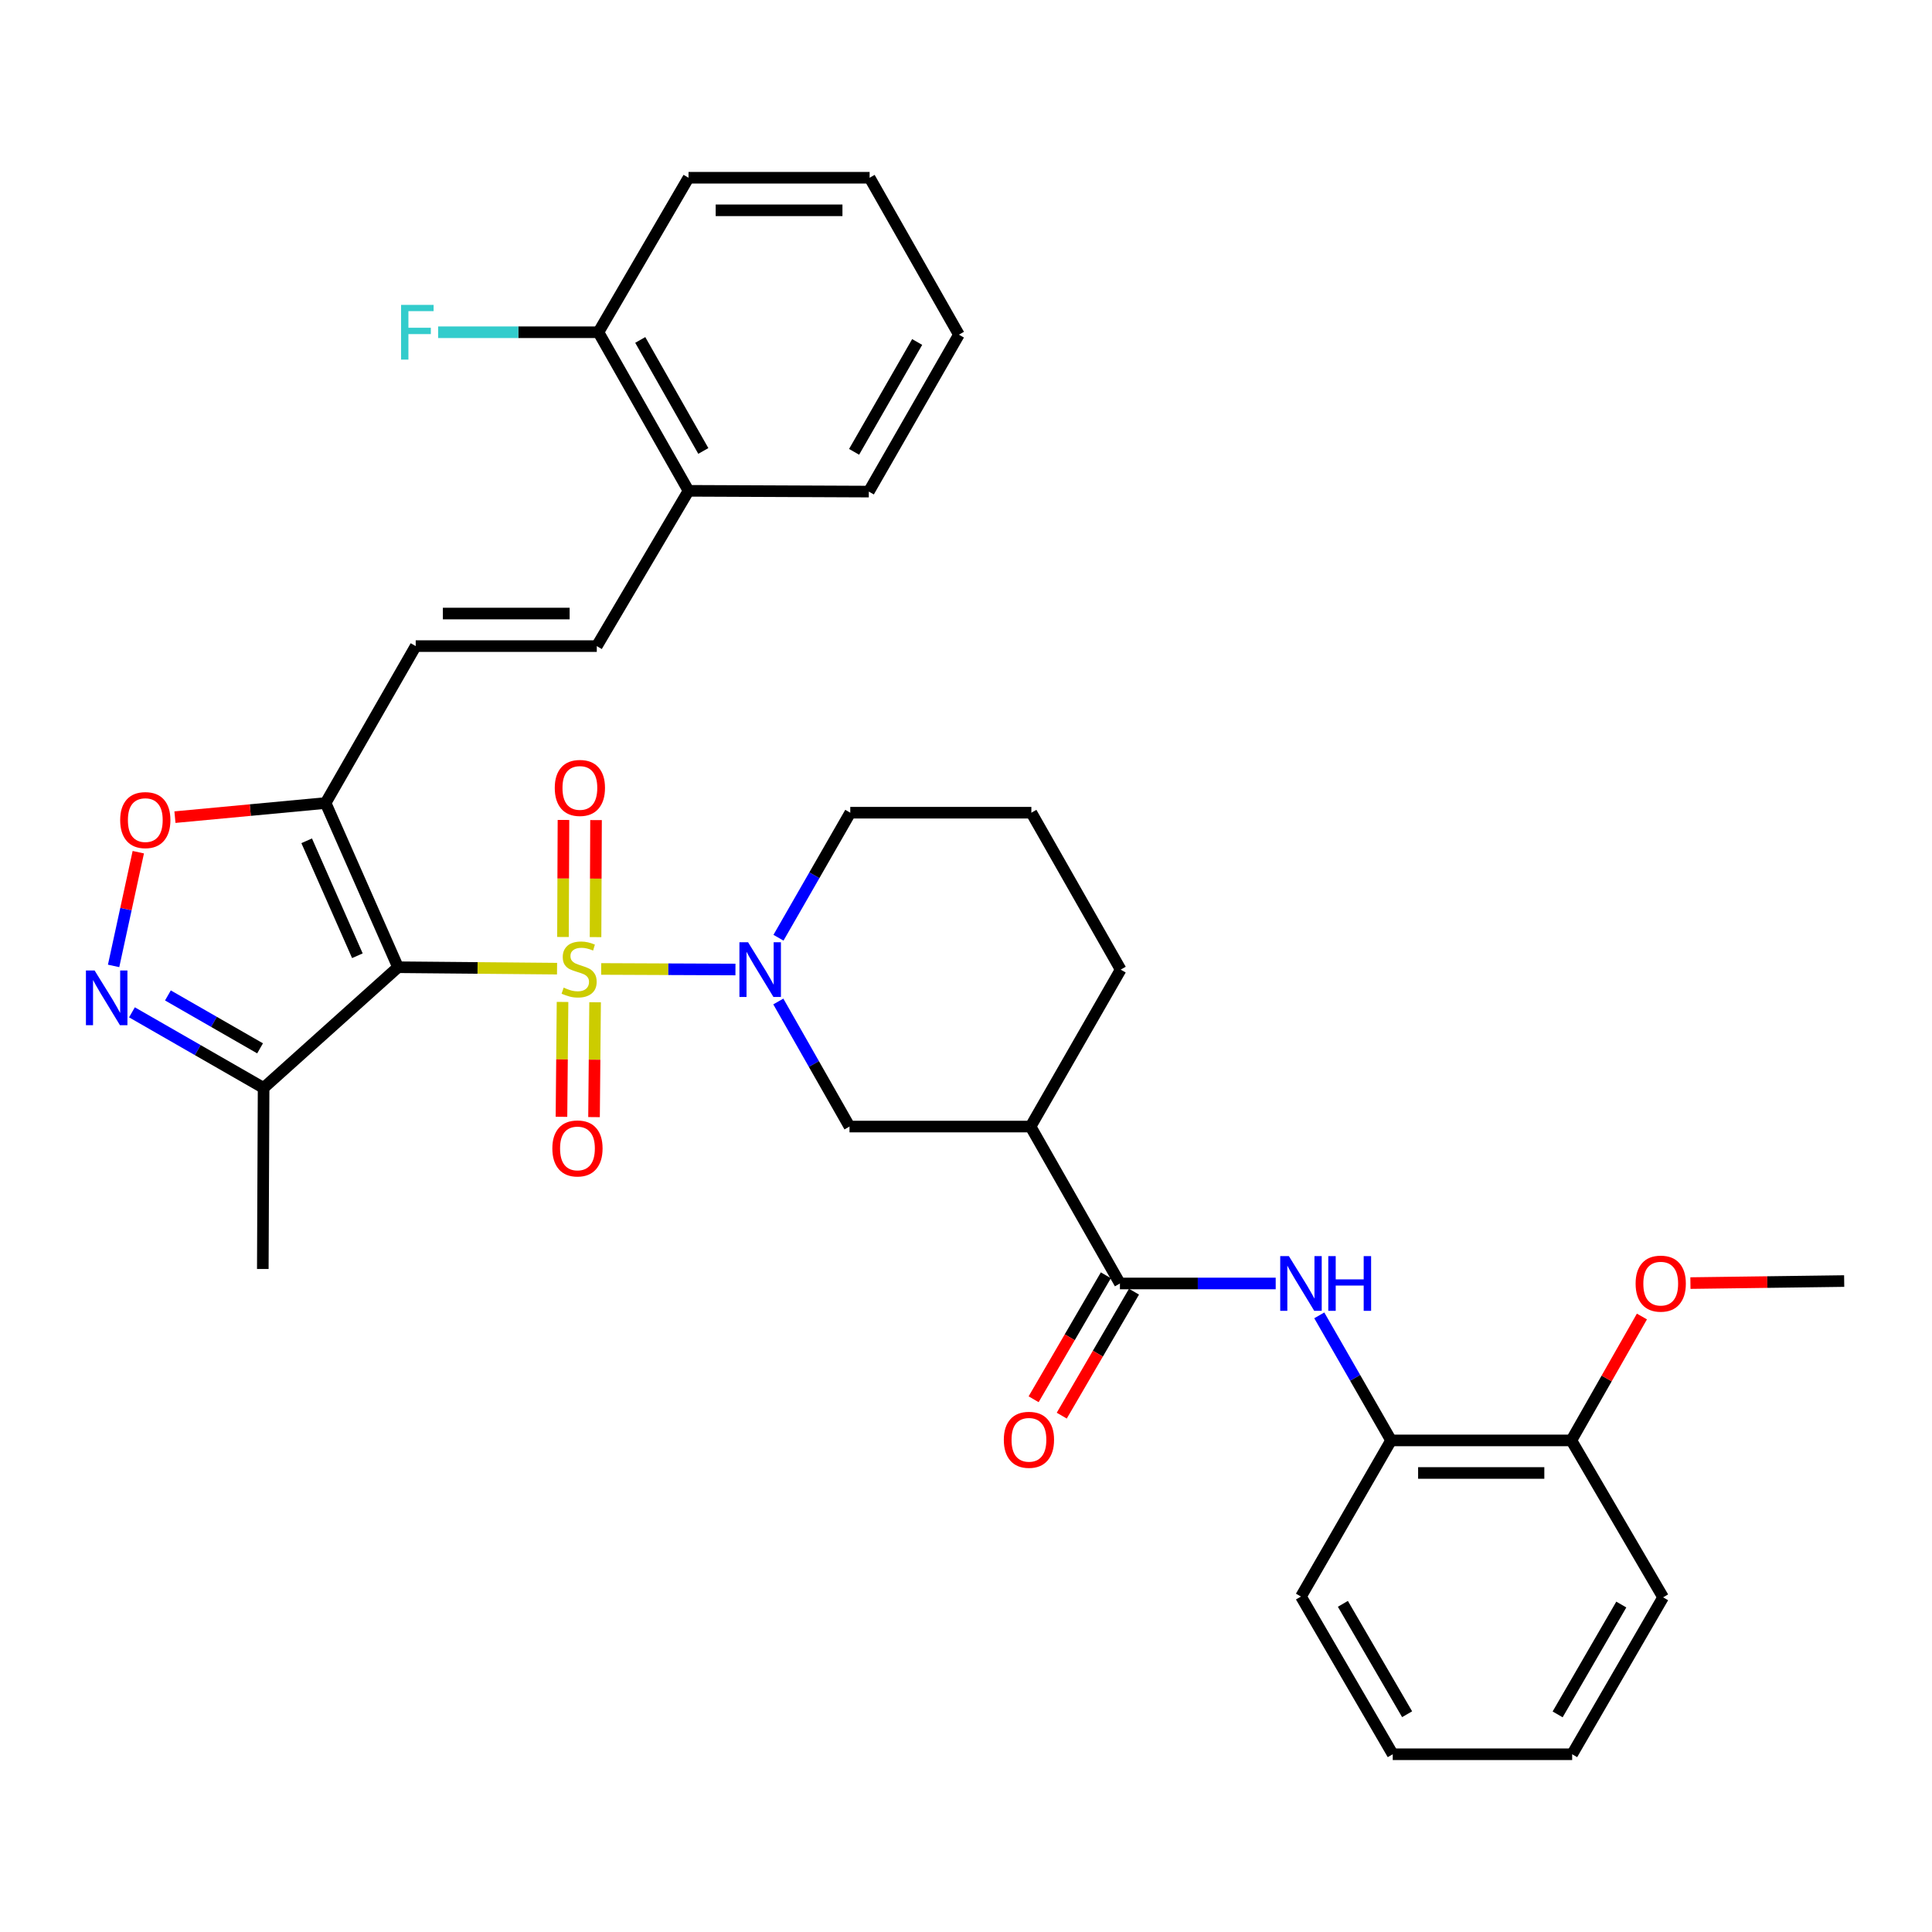 <?xml version='1.0' encoding='iso-8859-1'?>
<svg version='1.1' baseProfile='full'
              xmlns='http://www.w3.org/2000/svg'
                      xmlns:rdkit='http://www.rdkit.org/xml'
                      xmlns:xlink='http://www.w3.org/1999/xlink'
                  xml:space='preserve'
width='1000px' height='1000px' viewBox='0 0 1000 1000'>
<!-- END OF HEADER -->
<rect style='opacity:1.0;fill:#FFFFFF;stroke:none' width='1000' height='1000' x='0' y='0'> </rect>
<path class='bond-0' d='M 288.33,501.377 L 247.176,501.007' style='fill:none;fill-rule:evenodd;stroke:#CCCC00;stroke-width:6px;stroke-linecap:butt;stroke-linejoin:miter;stroke-opacity:1' />
<path class='bond-0' d='M 247.176,501.007 L 206.023,500.637' style='fill:none;fill-rule:evenodd;stroke:#000000;stroke-width:6px;stroke-linecap:butt;stroke-linejoin:miter;stroke-opacity:1' />
<path class='bond-1' d='M 311.176,501.527 L 345.922,501.673' style='fill:none;fill-rule:evenodd;stroke:#CCCC00;stroke-width:6px;stroke-linecap:butt;stroke-linejoin:miter;stroke-opacity:1' />
<path class='bond-1' d='M 345.922,501.673 L 380.667,501.819' style='fill:none;fill-rule:evenodd;stroke:#0000FF;stroke-width:6px;stroke-linecap:butt;stroke-linejoin:miter;stroke-opacity:1' />
<path class='bond-12' d='M 291.167,518.603 L 290.892,548.331' style='fill:none;fill-rule:evenodd;stroke:#CCCC00;stroke-width:6px;stroke-linecap:butt;stroke-linejoin:miter;stroke-opacity:1' />
<path class='bond-12' d='M 290.892,548.331 L 290.616,578.058' style='fill:none;fill-rule:evenodd;stroke:#FF0000;stroke-width:6px;stroke-linecap:butt;stroke-linejoin:miter;stroke-opacity:1' />
<path class='bond-12' d='M 308.02,518.759 L 307.744,548.487' style='fill:none;fill-rule:evenodd;stroke:#CCCC00;stroke-width:6px;stroke-linecap:butt;stroke-linejoin:miter;stroke-opacity:1' />
<path class='bond-12' d='M 307.744,548.487 L 307.468,578.215' style='fill:none;fill-rule:evenodd;stroke:#FF0000;stroke-width:6px;stroke-linecap:butt;stroke-linejoin:miter;stroke-opacity:1' />
<path class='bond-13' d='M 308.249,485.051 L 308.376,454.764' style='fill:none;fill-rule:evenodd;stroke:#CCCC00;stroke-width:6px;stroke-linecap:butt;stroke-linejoin:miter;stroke-opacity:1' />
<path class='bond-13' d='M 308.376,454.764 L 308.503,424.476' style='fill:none;fill-rule:evenodd;stroke:#FF0000;stroke-width:6px;stroke-linecap:butt;stroke-linejoin:miter;stroke-opacity:1' />
<path class='bond-13' d='M 291.396,484.981 L 291.523,454.693' style='fill:none;fill-rule:evenodd;stroke:#CCCC00;stroke-width:6px;stroke-linecap:butt;stroke-linejoin:miter;stroke-opacity:1' />
<path class='bond-13' d='M 291.523,454.693 L 291.65,424.405' style='fill:none;fill-rule:evenodd;stroke:#FF0000;stroke-width:6px;stroke-linecap:butt;stroke-linejoin:miter;stroke-opacity:1' />
<path class='bond-2' d='M 206.023,500.637 L 168.534,415.642' style='fill:none;fill-rule:evenodd;stroke:#000000;stroke-width:6px;stroke-linecap:butt;stroke-linejoin:miter;stroke-opacity:1' />
<path class='bond-2' d='M 184.98,494.689 L 158.738,435.192' style='fill:none;fill-rule:evenodd;stroke:#000000;stroke-width:6px;stroke-linecap:butt;stroke-linejoin:miter;stroke-opacity:1' />
<path class='bond-4' d='M 206.023,500.637 L 136.439,563.105' style='fill:none;fill-rule:evenodd;stroke:#000000;stroke-width:6px;stroke-linecap:butt;stroke-linejoin:miter;stroke-opacity:1' />
<path class='bond-9' d='M 402.854,518.369 L 421.276,550.736' style='fill:none;fill-rule:evenodd;stroke:#0000FF;stroke-width:6px;stroke-linecap:butt;stroke-linejoin:miter;stroke-opacity:1' />
<path class='bond-9' d='M 421.276,550.736 L 439.698,583.104' style='fill:none;fill-rule:evenodd;stroke:#000000;stroke-width:6px;stroke-linecap:butt;stroke-linejoin:miter;stroke-opacity:1' />
<path class='bond-19' d='M 402.939,485.371 L 421.52,453.011' style='fill:none;fill-rule:evenodd;stroke:#0000FF;stroke-width:6px;stroke-linecap:butt;stroke-linejoin:miter;stroke-opacity:1' />
<path class='bond-19' d='M 421.52,453.011 L 440.1,420.651' style='fill:none;fill-rule:evenodd;stroke:#000000;stroke-width:6px;stroke-linecap:butt;stroke-linejoin:miter;stroke-opacity:1' />
<path class='bond-6' d='M 168.534,415.642 L 129.542,419.299' style='fill:none;fill-rule:evenodd;stroke:#000000;stroke-width:6px;stroke-linecap:butt;stroke-linejoin:miter;stroke-opacity:1' />
<path class='bond-6' d='M 129.542,419.299 L 90.55,422.957' style='fill:none;fill-rule:evenodd;stroke:#FF0000;stroke-width:6px;stroke-linecap:butt;stroke-linejoin:miter;stroke-opacity:1' />
<path class='bond-10' d='M 168.534,415.642 L 215.17,334.42' style='fill:none;fill-rule:evenodd;stroke:#000000;stroke-width:6px;stroke-linecap:butt;stroke-linejoin:miter;stroke-opacity:1' />
<path class='bond-3' d='M 68.299,523.98 L 102.369,543.542' style='fill:none;fill-rule:evenodd;stroke:#0000FF;stroke-width:6px;stroke-linecap:butt;stroke-linejoin:miter;stroke-opacity:1' />
<path class='bond-3' d='M 102.369,543.542 L 136.439,563.105' style='fill:none;fill-rule:evenodd;stroke:#000000;stroke-width:6px;stroke-linecap:butt;stroke-linejoin:miter;stroke-opacity:1' />
<path class='bond-3' d='M 86.911,515.234 L 110.76,528.927' style='fill:none;fill-rule:evenodd;stroke:#0000FF;stroke-width:6px;stroke-linecap:butt;stroke-linejoin:miter;stroke-opacity:1' />
<path class='bond-3' d='M 110.76,528.927 L 134.609,542.621' style='fill:none;fill-rule:evenodd;stroke:#000000;stroke-width:6px;stroke-linecap:butt;stroke-linejoin:miter;stroke-opacity:1' />
<path class='bond-34' d='M 58.803,499.954 L 65.192,470.521' style='fill:none;fill-rule:evenodd;stroke:#0000FF;stroke-width:6px;stroke-linecap:butt;stroke-linejoin:miter;stroke-opacity:1' />
<path class='bond-34' d='M 65.192,470.521 L 71.582,441.089' style='fill:none;fill-rule:evenodd;stroke:#FF0000;stroke-width:6px;stroke-linecap:butt;stroke-linejoin:miter;stroke-opacity:1' />
<path class='bond-23' d='M 136.439,563.105 L 136.027,656.826' style='fill:none;fill-rule:evenodd;stroke:#000000;stroke-width:6px;stroke-linecap:butt;stroke-linejoin:miter;stroke-opacity:1' />
<path class='bond-5' d='M 579.671,664.325 L 533.419,583.104' style='fill:none;fill-rule:evenodd;stroke:#000000;stroke-width:6px;stroke-linecap:butt;stroke-linejoin:miter;stroke-opacity:1' />
<path class='bond-8' d='M 579.671,664.325 L 619.985,664.325' style='fill:none;fill-rule:evenodd;stroke:#000000;stroke-width:6px;stroke-linecap:butt;stroke-linejoin:miter;stroke-opacity:1' />
<path class='bond-8' d='M 619.985,664.325 L 660.3,664.325' style='fill:none;fill-rule:evenodd;stroke:#0000FF;stroke-width:6px;stroke-linecap:butt;stroke-linejoin:miter;stroke-opacity:1' />
<path class='bond-16' d='M 572.39,660.083 L 553.696,692.168' style='fill:none;fill-rule:evenodd;stroke:#000000;stroke-width:6px;stroke-linecap:butt;stroke-linejoin:miter;stroke-opacity:1' />
<path class='bond-16' d='M 553.696,692.168 L 535.002,724.253' style='fill:none;fill-rule:evenodd;stroke:#FF0000;stroke-width:6px;stroke-linecap:butt;stroke-linejoin:miter;stroke-opacity:1' />
<path class='bond-16' d='M 586.952,668.568 L 568.257,700.652' style='fill:none;fill-rule:evenodd;stroke:#000000;stroke-width:6px;stroke-linecap:butt;stroke-linejoin:miter;stroke-opacity:1' />
<path class='bond-16' d='M 568.257,700.652 L 549.563,732.737' style='fill:none;fill-rule:evenodd;stroke:#FF0000;stroke-width:6px;stroke-linecap:butt;stroke-linejoin:miter;stroke-opacity:1' />
<path class='bond-7' d='M 533.419,583.104 L 439.698,583.104' style='fill:none;fill-rule:evenodd;stroke:#000000;stroke-width:6px;stroke-linecap:butt;stroke-linejoin:miter;stroke-opacity:1' />
<path class='bond-35' d='M 533.419,583.104 L 580.064,501.873' style='fill:none;fill-rule:evenodd;stroke:#000000;stroke-width:6px;stroke-linecap:butt;stroke-linejoin:miter;stroke-opacity:1' />
<path class='bond-14' d='M 682.856,680.827 L 701.437,713.192' style='fill:none;fill-rule:evenodd;stroke:#0000FF;stroke-width:6px;stroke-linecap:butt;stroke-linejoin:miter;stroke-opacity:1' />
<path class='bond-14' d='M 701.437,713.192 L 720.018,745.557' style='fill:none;fill-rule:evenodd;stroke:#000000;stroke-width:6px;stroke-linecap:butt;stroke-linejoin:miter;stroke-opacity:1' />
<path class='bond-11' d='M 215.17,334.42 L 308.9,334.42' style='fill:none;fill-rule:evenodd;stroke:#000000;stroke-width:6px;stroke-linecap:butt;stroke-linejoin:miter;stroke-opacity:1' />
<path class='bond-11' d='M 229.23,317.567 L 294.841,317.567' style='fill:none;fill-rule:evenodd;stroke:#000000;stroke-width:6px;stroke-linecap:butt;stroke-linejoin:miter;stroke-opacity:1' />
<path class='bond-15' d='M 308.9,334.42 L 356.379,254.05' style='fill:none;fill-rule:evenodd;stroke:#000000;stroke-width:6px;stroke-linecap:butt;stroke-linejoin:miter;stroke-opacity:1' />
<path class='bond-17' d='M 720.018,745.557 L 813.337,745.557' style='fill:none;fill-rule:evenodd;stroke:#000000;stroke-width:6px;stroke-linecap:butt;stroke-linejoin:miter;stroke-opacity:1' />
<path class='bond-17' d='M 734.016,762.409 L 799.339,762.409' style='fill:none;fill-rule:evenodd;stroke:#000000;stroke-width:6px;stroke-linecap:butt;stroke-linejoin:miter;stroke-opacity:1' />
<path class='bond-25' d='M 720.018,745.557 L 673.382,826.376' style='fill:none;fill-rule:evenodd;stroke:#000000;stroke-width:6px;stroke-linecap:butt;stroke-linejoin:miter;stroke-opacity:1' />
<path class='bond-18' d='M 356.379,254.05 L 309.743,171.967' style='fill:none;fill-rule:evenodd;stroke:#000000;stroke-width:6px;stroke-linecap:butt;stroke-linejoin:miter;stroke-opacity:1' />
<path class='bond-18' d='M 364.037,233.413 L 331.392,175.954' style='fill:none;fill-rule:evenodd;stroke:#000000;stroke-width:6px;stroke-linecap:butt;stroke-linejoin:miter;stroke-opacity:1' />
<path class='bond-26' d='M 356.379,254.05 L 449.697,254.443' style='fill:none;fill-rule:evenodd;stroke:#000000;stroke-width:6px;stroke-linecap:butt;stroke-linejoin:miter;stroke-opacity:1' />
<path class='bond-22' d='M 813.337,745.557 L 831.595,713.489' style='fill:none;fill-rule:evenodd;stroke:#000000;stroke-width:6px;stroke-linecap:butt;stroke-linejoin:miter;stroke-opacity:1' />
<path class='bond-22' d='M 831.595,713.489 L 849.854,681.422' style='fill:none;fill-rule:evenodd;stroke:#FF0000;stroke-width:6px;stroke-linecap:butt;stroke-linejoin:miter;stroke-opacity:1' />
<path class='bond-27' d='M 813.337,745.557 L 860.824,826.778' style='fill:none;fill-rule:evenodd;stroke:#000000;stroke-width:6px;stroke-linecap:butt;stroke-linejoin:miter;stroke-opacity:1' />
<path class='bond-20' d='M 309.743,171.967 L 268.26,171.967' style='fill:none;fill-rule:evenodd;stroke:#000000;stroke-width:6px;stroke-linecap:butt;stroke-linejoin:miter;stroke-opacity:1' />
<path class='bond-20' d='M 268.26,171.967 L 226.776,171.967' style='fill:none;fill-rule:evenodd;stroke:#33CCCC;stroke-width:6px;stroke-linecap:butt;stroke-linejoin:miter;stroke-opacity:1' />
<path class='bond-28' d='M 309.743,171.967 L 356.379,92' style='fill:none;fill-rule:evenodd;stroke:#000000;stroke-width:6px;stroke-linecap:butt;stroke-linejoin:miter;stroke-opacity:1' />
<path class='bond-24' d='M 440.1,420.651 L 533.831,420.651' style='fill:none;fill-rule:evenodd;stroke:#000000;stroke-width:6px;stroke-linecap:butt;stroke-linejoin:miter;stroke-opacity:1' />
<path class='bond-21' d='M 580.064,501.873 L 533.831,420.651' style='fill:none;fill-rule:evenodd;stroke:#000000;stroke-width:6px;stroke-linecap:butt;stroke-linejoin:miter;stroke-opacity:1' />
<path class='bond-29' d='M 874.963,664.122 L 914.754,663.597' style='fill:none;fill-rule:evenodd;stroke:#FF0000;stroke-width:6px;stroke-linecap:butt;stroke-linejoin:miter;stroke-opacity:1' />
<path class='bond-29' d='M 914.754,663.597 L 954.545,663.071' style='fill:none;fill-rule:evenodd;stroke:#000000;stroke-width:6px;stroke-linecap:butt;stroke-linejoin:miter;stroke-opacity:1' />
<path class='bond-30' d='M 673.382,826.376 L 720.88,908' style='fill:none;fill-rule:evenodd;stroke:#000000;stroke-width:6px;stroke-linecap:butt;stroke-linejoin:miter;stroke-opacity:1' />
<path class='bond-30' d='M 695.073,830.143 L 728.321,887.28' style='fill:none;fill-rule:evenodd;stroke:#000000;stroke-width:6px;stroke-linecap:butt;stroke-linejoin:miter;stroke-opacity:1' />
<path class='bond-31' d='M 449.697,254.443 L 496.333,173.222' style='fill:none;fill-rule:evenodd;stroke:#000000;stroke-width:6px;stroke-linecap:butt;stroke-linejoin:miter;stroke-opacity:1' />
<path class='bond-31' d='M 442.078,233.869 L 474.723,177.013' style='fill:none;fill-rule:evenodd;stroke:#000000;stroke-width:6px;stroke-linecap:butt;stroke-linejoin:miter;stroke-opacity:1' />
<path class='bond-37' d='M 860.824,826.778 L 813.749,908' style='fill:none;fill-rule:evenodd;stroke:#000000;stroke-width:6px;stroke-linecap:butt;stroke-linejoin:miter;stroke-opacity:1' />
<path class='bond-37' d='M 839.182,830.511 L 806.229,887.366' style='fill:none;fill-rule:evenodd;stroke:#000000;stroke-width:6px;stroke-linecap:butt;stroke-linejoin:miter;stroke-opacity:1' />
<path class='bond-36' d='M 356.379,92 L 450.109,92' style='fill:none;fill-rule:evenodd;stroke:#000000;stroke-width:6px;stroke-linecap:butt;stroke-linejoin:miter;stroke-opacity:1' />
<path class='bond-36' d='M 370.438,108.853 L 436.05,108.853' style='fill:none;fill-rule:evenodd;stroke:#000000;stroke-width:6px;stroke-linecap:butt;stroke-linejoin:miter;stroke-opacity:1' />
<path class='bond-33' d='M 720.88,908 L 813.749,908' style='fill:none;fill-rule:evenodd;stroke:#000000;stroke-width:6px;stroke-linecap:butt;stroke-linejoin:miter;stroke-opacity:1' />
<path class='bond-32' d='M 496.333,173.222 L 450.109,92' style='fill:none;fill-rule:evenodd;stroke:#000000;stroke-width:6px;stroke-linecap:butt;stroke-linejoin:miter;stroke-opacity:1' />
<path  class='atom-0' d='M 291.753 511.199
Q 292.073 511.319, 293.393 511.879
Q 294.713 512.439, 296.153 512.799
Q 297.633 513.119, 299.073 513.119
Q 301.753 513.119, 303.313 511.839
Q 304.873 510.519, 304.873 508.239
Q 304.873 506.679, 304.073 505.719
Q 303.313 504.759, 302.113 504.239
Q 300.913 503.719, 298.913 503.119
Q 296.393 502.359, 294.873 501.639
Q 293.393 500.919, 292.313 499.399
Q 291.273 497.879, 291.273 495.319
Q 291.273 491.759, 293.673 489.559
Q 296.113 487.359, 300.913 487.359
Q 304.193 487.359, 307.913 488.919
L 306.993 491.999
Q 303.593 490.599, 301.033 490.599
Q 298.273 490.599, 296.753 491.759
Q 295.233 492.879, 295.273 494.839
Q 295.273 496.359, 296.033 497.279
Q 296.833 498.199, 297.953 498.719
Q 299.113 499.239, 301.033 499.839
Q 303.593 500.639, 305.113 501.439
Q 306.633 502.239, 307.713 503.879
Q 308.833 505.479, 308.833 508.239
Q 308.833 512.159, 306.193 514.279
Q 303.593 516.359, 299.233 516.359
Q 296.713 516.359, 294.793 515.799
Q 292.913 515.279, 290.673 514.359
L 291.753 511.199
' fill='#CCCC00'/>
<path  class='atom-2' d='M 387.205 487.713
L 396.485 502.713
Q 397.405 504.193, 398.885 506.873
Q 400.365 509.553, 400.445 509.713
L 400.445 487.713
L 404.205 487.713
L 404.205 516.033
L 400.325 516.033
L 390.365 499.633
Q 389.205 497.713, 387.965 495.513
Q 386.765 493.313, 386.405 492.633
L 386.405 516.033
L 382.725 516.033
L 382.725 487.713
L 387.205 487.713
' fill='#0000FF'/>
<path  class='atom-4' d='M 48.957 502.309
L 58.237 517.309
Q 59.157 518.789, 60.637 521.469
Q 62.117 524.149, 62.197 524.309
L 62.197 502.309
L 65.957 502.309
L 65.957 530.629
L 62.077 530.629
L 52.117 514.229
Q 50.957 512.309, 49.717 510.109
Q 48.517 507.909, 48.157 507.229
L 48.157 530.629
L 44.477 530.629
L 44.477 502.309
L 48.957 502.309
' fill='#0000FF'/>
<path  class='atom-7' d='M 62.206 424.476
Q 62.206 417.676, 65.567 413.876
Q 68.927 410.076, 75.207 410.076
Q 81.487 410.076, 84.847 413.876
Q 88.207 417.676, 88.207 424.476
Q 88.207 431.356, 84.806 435.276
Q 81.406 439.156, 75.207 439.156
Q 68.966 439.156, 65.567 435.276
Q 62.206 431.396, 62.206 424.476
M 75.207 435.956
Q 79.526 435.956, 81.847 433.076
Q 84.207 430.156, 84.207 424.476
Q 84.207 418.916, 81.847 416.116
Q 79.526 413.276, 75.207 413.276
Q 70.886 413.276, 68.526 416.076
Q 66.207 418.876, 66.207 424.476
Q 66.207 430.196, 68.526 433.076
Q 70.886 435.956, 75.207 435.956
' fill='#FF0000'/>
<path  class='atom-9' d='M 667.122 650.165
L 676.402 665.165
Q 677.322 666.645, 678.802 669.325
Q 680.282 672.005, 680.362 672.165
L 680.362 650.165
L 684.122 650.165
L 684.122 678.485
L 680.242 678.485
L 670.282 662.085
Q 669.122 660.165, 667.882 657.965
Q 666.682 655.765, 666.322 655.085
L 666.322 678.485
L 662.642 678.485
L 662.642 650.165
L 667.122 650.165
' fill='#0000FF'/>
<path  class='atom-9' d='M 687.522 650.165
L 691.362 650.165
L 691.362 662.205
L 705.842 662.205
L 705.842 650.165
L 709.682 650.165
L 709.682 678.485
L 705.842 678.485
L 705.842 665.405
L 691.362 665.405
L 691.362 678.485
L 687.522 678.485
L 687.522 650.165
' fill='#0000FF'/>
<path  class='atom-13' d='M 285.892 594.428
Q 285.892 587.628, 289.252 583.828
Q 292.612 580.028, 298.892 580.028
Q 305.172 580.028, 308.532 583.828
Q 311.892 587.628, 311.892 594.428
Q 311.892 601.308, 308.492 605.228
Q 305.092 609.108, 298.892 609.108
Q 292.652 609.108, 289.252 605.228
Q 285.892 601.348, 285.892 594.428
M 298.892 605.908
Q 303.212 605.908, 305.532 603.028
Q 307.892 600.108, 307.892 594.428
Q 307.892 588.868, 305.532 586.068
Q 303.212 583.228, 298.892 583.228
Q 294.572 583.228, 292.212 586.028
Q 289.892 588.828, 289.892 594.428
Q 289.892 600.148, 292.212 603.028
Q 294.572 605.908, 298.892 605.908
' fill='#FF0000'/>
<path  class='atom-14' d='M 287.146 407.829
Q 287.146 401.029, 290.506 397.229
Q 293.866 393.429, 300.146 393.429
Q 306.426 393.429, 309.786 397.229
Q 313.146 401.029, 313.146 407.829
Q 313.146 414.709, 309.746 418.629
Q 306.346 422.509, 300.146 422.509
Q 293.906 422.509, 290.506 418.629
Q 287.146 414.749, 287.146 407.829
M 300.146 419.309
Q 304.466 419.309, 306.786 416.429
Q 309.146 413.509, 309.146 407.829
Q 309.146 402.269, 306.786 399.469
Q 304.466 396.629, 300.146 396.629
Q 295.826 396.629, 293.466 399.429
Q 291.146 402.229, 291.146 407.829
Q 291.146 413.549, 293.466 416.429
Q 295.826 419.309, 300.146 419.309
' fill='#FF0000'/>
<path  class='atom-17' d='M 519.576 745.234
Q 519.576 738.434, 522.936 734.634
Q 526.296 730.834, 532.576 730.834
Q 538.856 730.834, 542.216 734.634
Q 545.576 738.434, 545.576 745.234
Q 545.576 752.114, 542.176 756.034
Q 538.776 759.914, 532.576 759.914
Q 526.336 759.914, 522.936 756.034
Q 519.576 752.154, 519.576 745.234
M 532.576 756.714
Q 536.896 756.714, 539.216 753.834
Q 541.576 750.914, 541.576 745.234
Q 541.576 739.674, 539.216 736.874
Q 536.896 734.034, 532.576 734.034
Q 528.256 734.034, 525.896 736.834
Q 523.576 739.634, 523.576 745.234
Q 523.576 750.954, 525.896 753.834
Q 528.256 756.714, 532.576 756.714
' fill='#FF0000'/>
<path  class='atom-21' d='M 207.593 157.807
L 224.433 157.807
L 224.433 161.047
L 211.393 161.047
L 211.393 169.647
L 222.993 169.647
L 222.993 172.927
L 211.393 172.927
L 211.393 186.127
L 207.593 186.127
L 207.593 157.807
' fill='#33CCCC'/>
<path  class='atom-23' d='M 846.589 664.405
Q 846.589 657.605, 849.949 653.805
Q 853.309 650.005, 859.589 650.005
Q 865.869 650.005, 869.229 653.805
Q 872.589 657.605, 872.589 664.405
Q 872.589 671.285, 869.189 675.205
Q 865.789 679.085, 859.589 679.085
Q 853.349 679.085, 849.949 675.205
Q 846.589 671.325, 846.589 664.405
M 859.589 675.885
Q 863.909 675.885, 866.229 673.005
Q 868.589 670.085, 868.589 664.405
Q 868.589 658.845, 866.229 656.045
Q 863.909 653.205, 859.589 653.205
Q 855.269 653.205, 852.909 656.005
Q 850.589 658.805, 850.589 664.405
Q 850.589 670.125, 852.909 673.005
Q 855.269 675.885, 859.589 675.885
' fill='#FF0000'/>
</svg>
